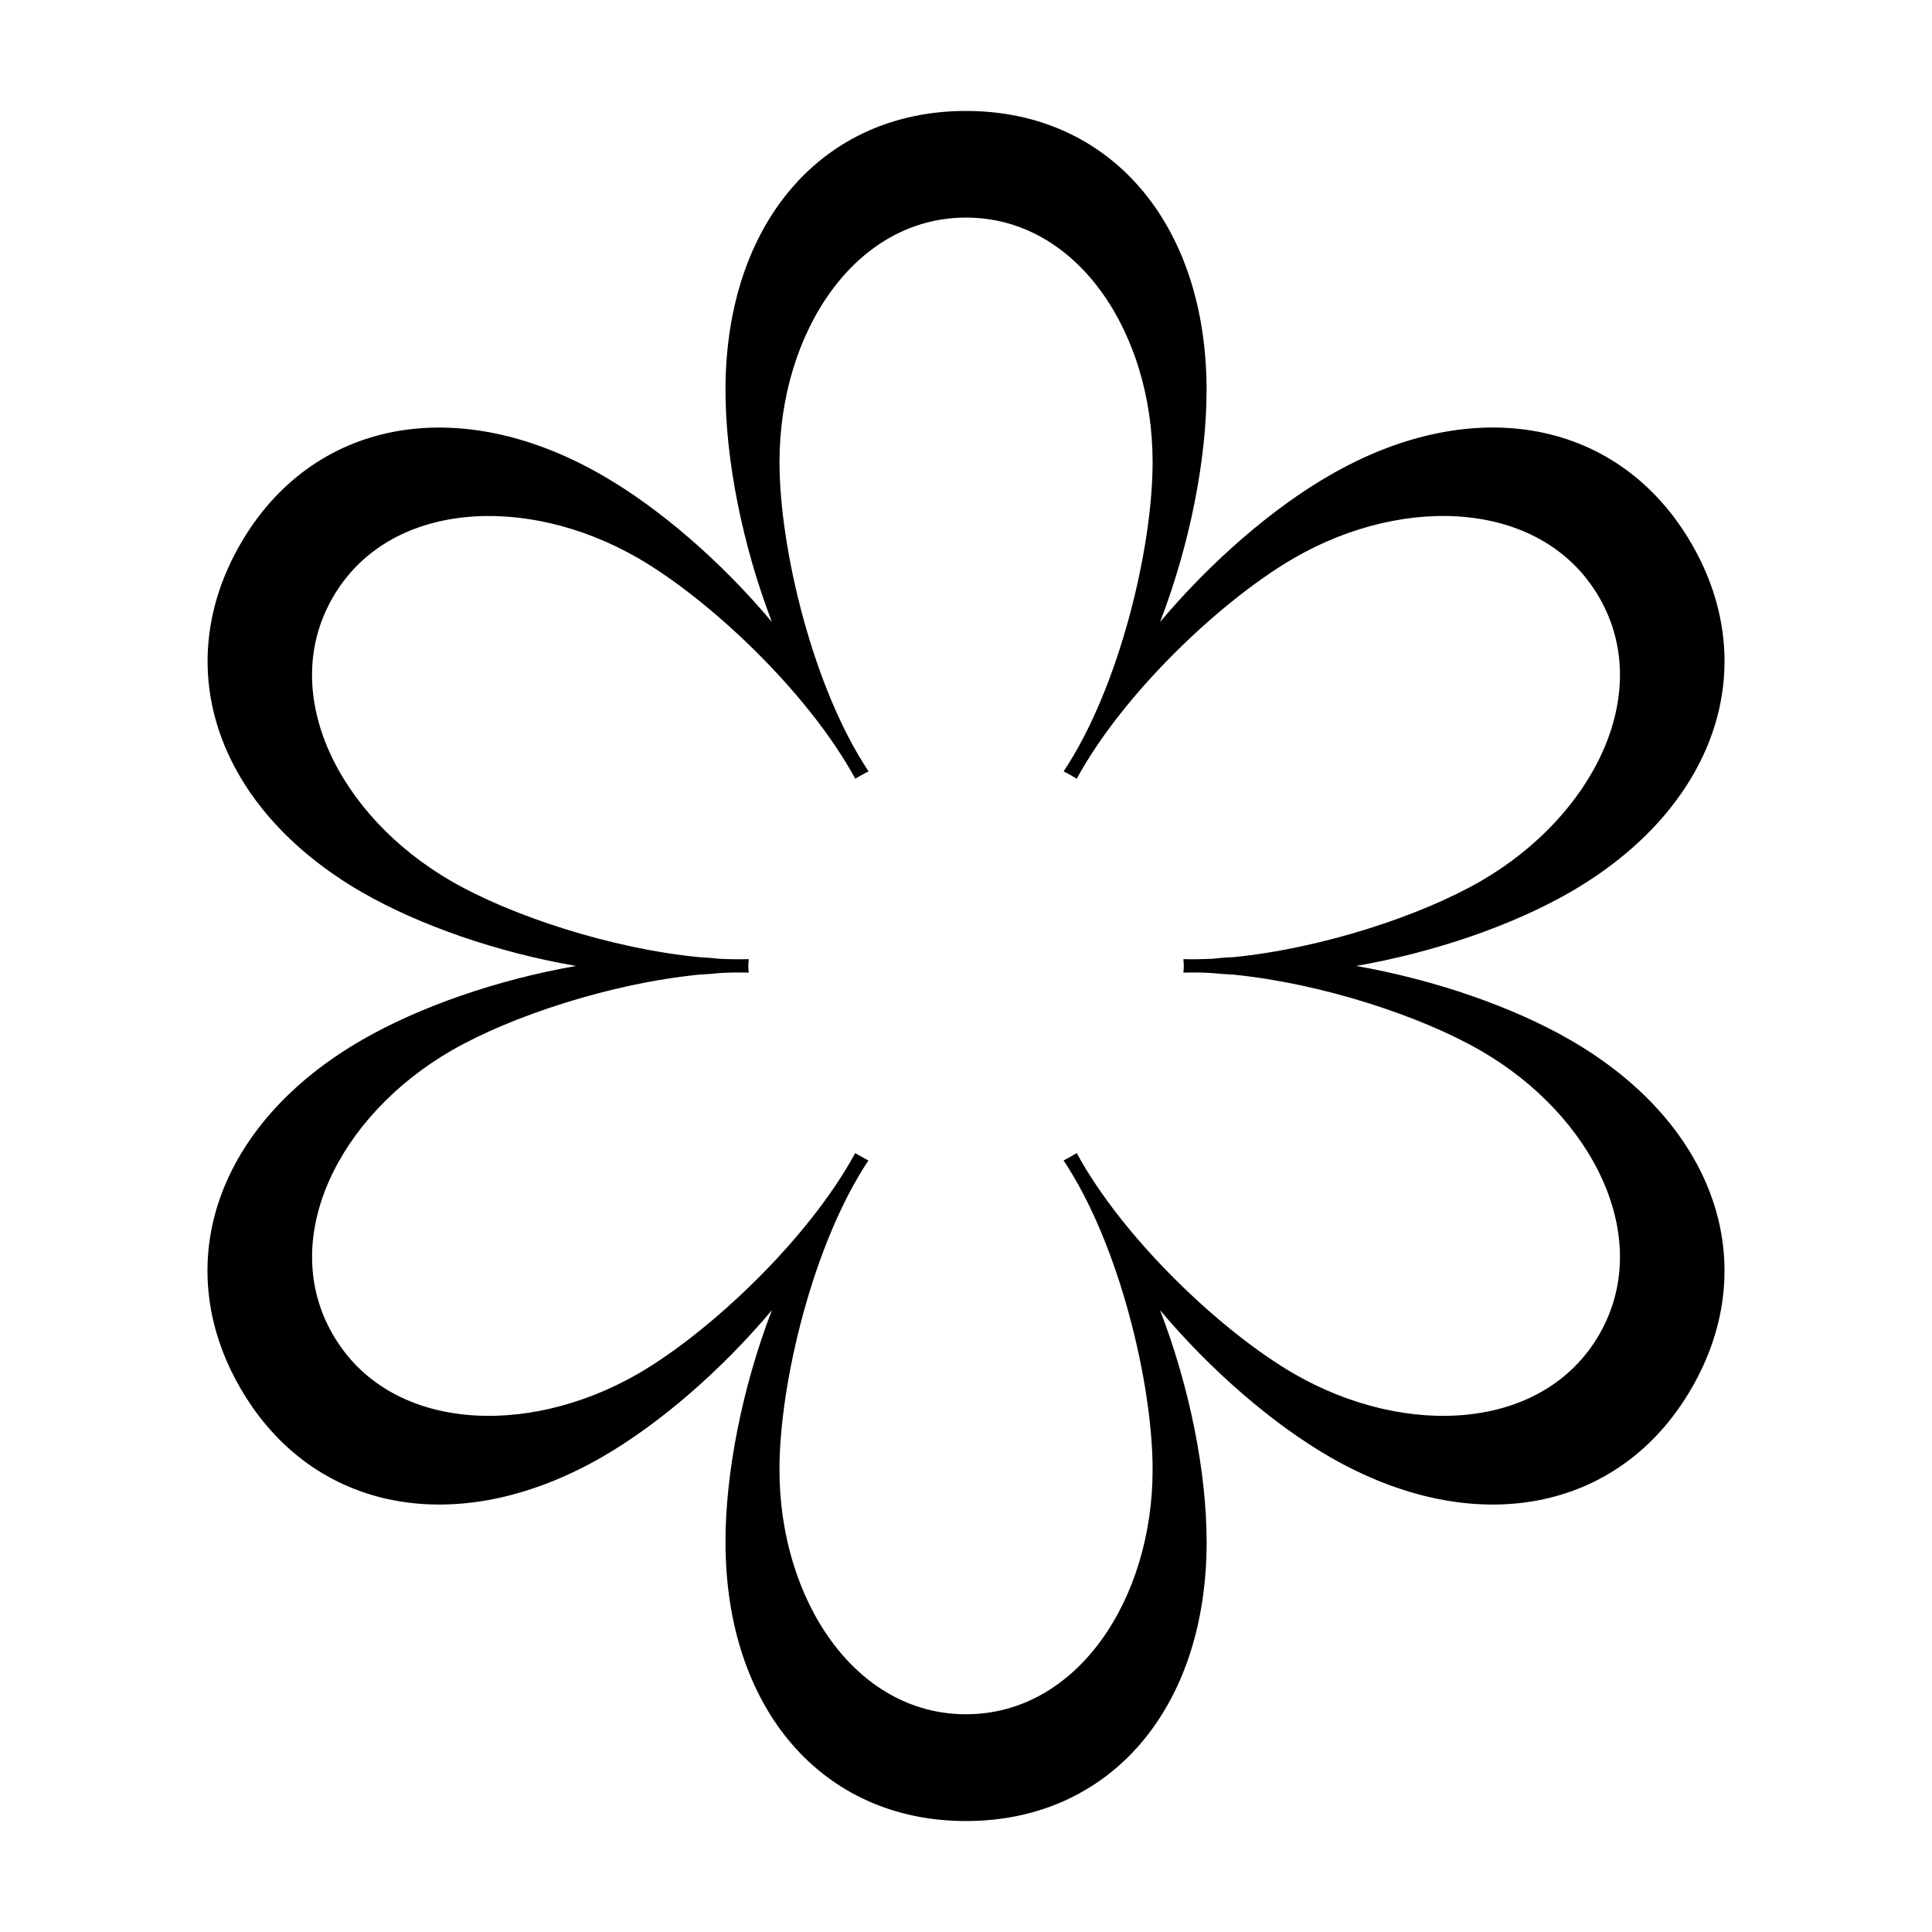 <?xml version="1.0" encoding="utf-8"?>
<!-- Generator: Adobe Illustrator 15.1.0, SVG Export Plug-In . SVG Version: 6.00 Build 0)  -->
<!DOCTYPE svg PUBLIC "-//W3C//DTD SVG 1.1//EN" "http://www.w3.org/Graphics/SVG/1.1/DTD/svg11.dtd">
<svg version="1.1" id="logo" xmlns="http://www.w3.org/2000/svg" xmlns:xlink="http://www.w3.org/1999/xlink" x="0px" y="0px"
	 width="100px" height="100px" viewBox="0 0 100 100" enable-background="new 0 0 100 100" xml:space="preserve">
<g>
	<path d="M81.282,53.832c-2.981-1.721-7.026-3.123-11.092-3.835c4.064-0.704,8.109-2.105,11.092-3.824
		c7.465-4.314,10.006-11.564,6.282-18.013c-3.723-6.446-11.266-7.876-18.733-3.562c-2.945,1.693-6.155,4.463-8.786,7.596
		c1.546-4.012,2.407-8.432,2.407-12.006c-0.003-8.633-5.005-14.445-12.454-14.445c-7.441,0-12.447,5.812-12.447,14.447
		c0,3.576,0.862,7.996,2.404,12.006c-2.628-3.133-5.832-5.901-8.78-7.594c-7.472-4.315-15.02-2.887-18.735,3.56
		c-3.717,6.446-1.188,13.694,6.281,18.013c2.979,1.719,7.026,3.123,11.098,3.823c-4.068,0.708-8.121,2.114-11.098,3.838
		c-7.47,4.309-10.012,11.557-6.281,18.01c3.719,6.447,11.264,7.869,18.732,3.564c2.951-1.703,6.155-4.469,8.783-7.598
		c-1.542,4.004-2.404,8.426-2.404,11.998c0,8.627,5.006,14.447,12.447,14.447c7.446,0,12.457-5.82,12.457-14.447
		c0-3.572-0.867-7.996-2.412-11.998c2.631,3.133,5.84,5.895,8.785,7.598c7.47,4.305,15.015,2.883,18.733-3.564
		C91.288,65.391,88.747,58.143,81.282,53.832z M82.775,69.076c-2.891,4.998-9.999,5.373-15.791,2.033
		c-3.707-2.143-8.81-6.938-11.254-11.424c-0.226,0.135-0.443,0.26-0.679,0.381c2.876,4.305,4.608,11.539,4.608,16.008
		c0,6.686-3.891,12.656-9.66,12.656c-5.769,0-9.654-5.969-9.654-12.656c0-4.469,1.734-11.703,4.604-16.008
		c-0.231-0.121-0.456-0.246-0.683-0.381c-2.438,4.486-7.545,9.281-11.246,11.424c-5.801,3.34-12.905,2.965-15.791-2.033
		c-2.889-4.998,0.338-11.35,6.131-14.695c3.086-1.783,8.248-3.482,12.834-3.935c0.363-0.016,0.709-0.045,1.062-0.081
		c0.512-0.031,1.006-0.036,1.498-0.021c-0.011-0.115-0.023-0.229-0.023-0.352c0-0.11,0.014-0.23,0.023-0.348
		c-0.492,0.017-0.986,0.006-1.502-0.016c-0.35-0.039-0.704-0.07-1.059-0.085c-4.586-0.446-9.748-2.151-12.834-3.935
		c-5.795-3.346-9.022-9.689-6.131-14.688c2.885-4.999,9.998-5.378,15.791-2.037c3.7,2.141,8.811,6.938,11.248,11.422
		c0.226-0.132,0.449-0.262,0.691-0.379c-2.878-4.305-4.611-11.541-4.611-16.007c0-6.688,3.885-12.657,9.653-12.657
		c5.771,0,9.659,5.969,9.659,12.657c0,4.466-1.731,11.699-4.606,16.007c0.229,0.114,0.453,0.245,0.679,0.379
		c2.444-4.488,7.547-9.281,11.253-11.422c5.79-3.344,12.901-2.961,15.789,2.037s-0.34,11.342-6.133,14.688
		c-3.081,1.783-8.228,3.484-12.809,3.935c-0.372,0.011-0.745,0.047-1.114,0.085c-0.497,0.021-0.983,0.032-1.464,0.016
		c0.005,0.115,0.02,0.237,0.02,0.348c0,0.119-0.015,0.236-0.02,0.352c0.481-0.016,0.967-0.011,1.464,0.021
		c0.369,0.036,0.742,0.065,1.114,0.081c4.581,0.455,9.728,2.15,12.809,3.935C82.438,57.727,85.66,64.078,82.775,69.076z"/>
</g>
</svg>
